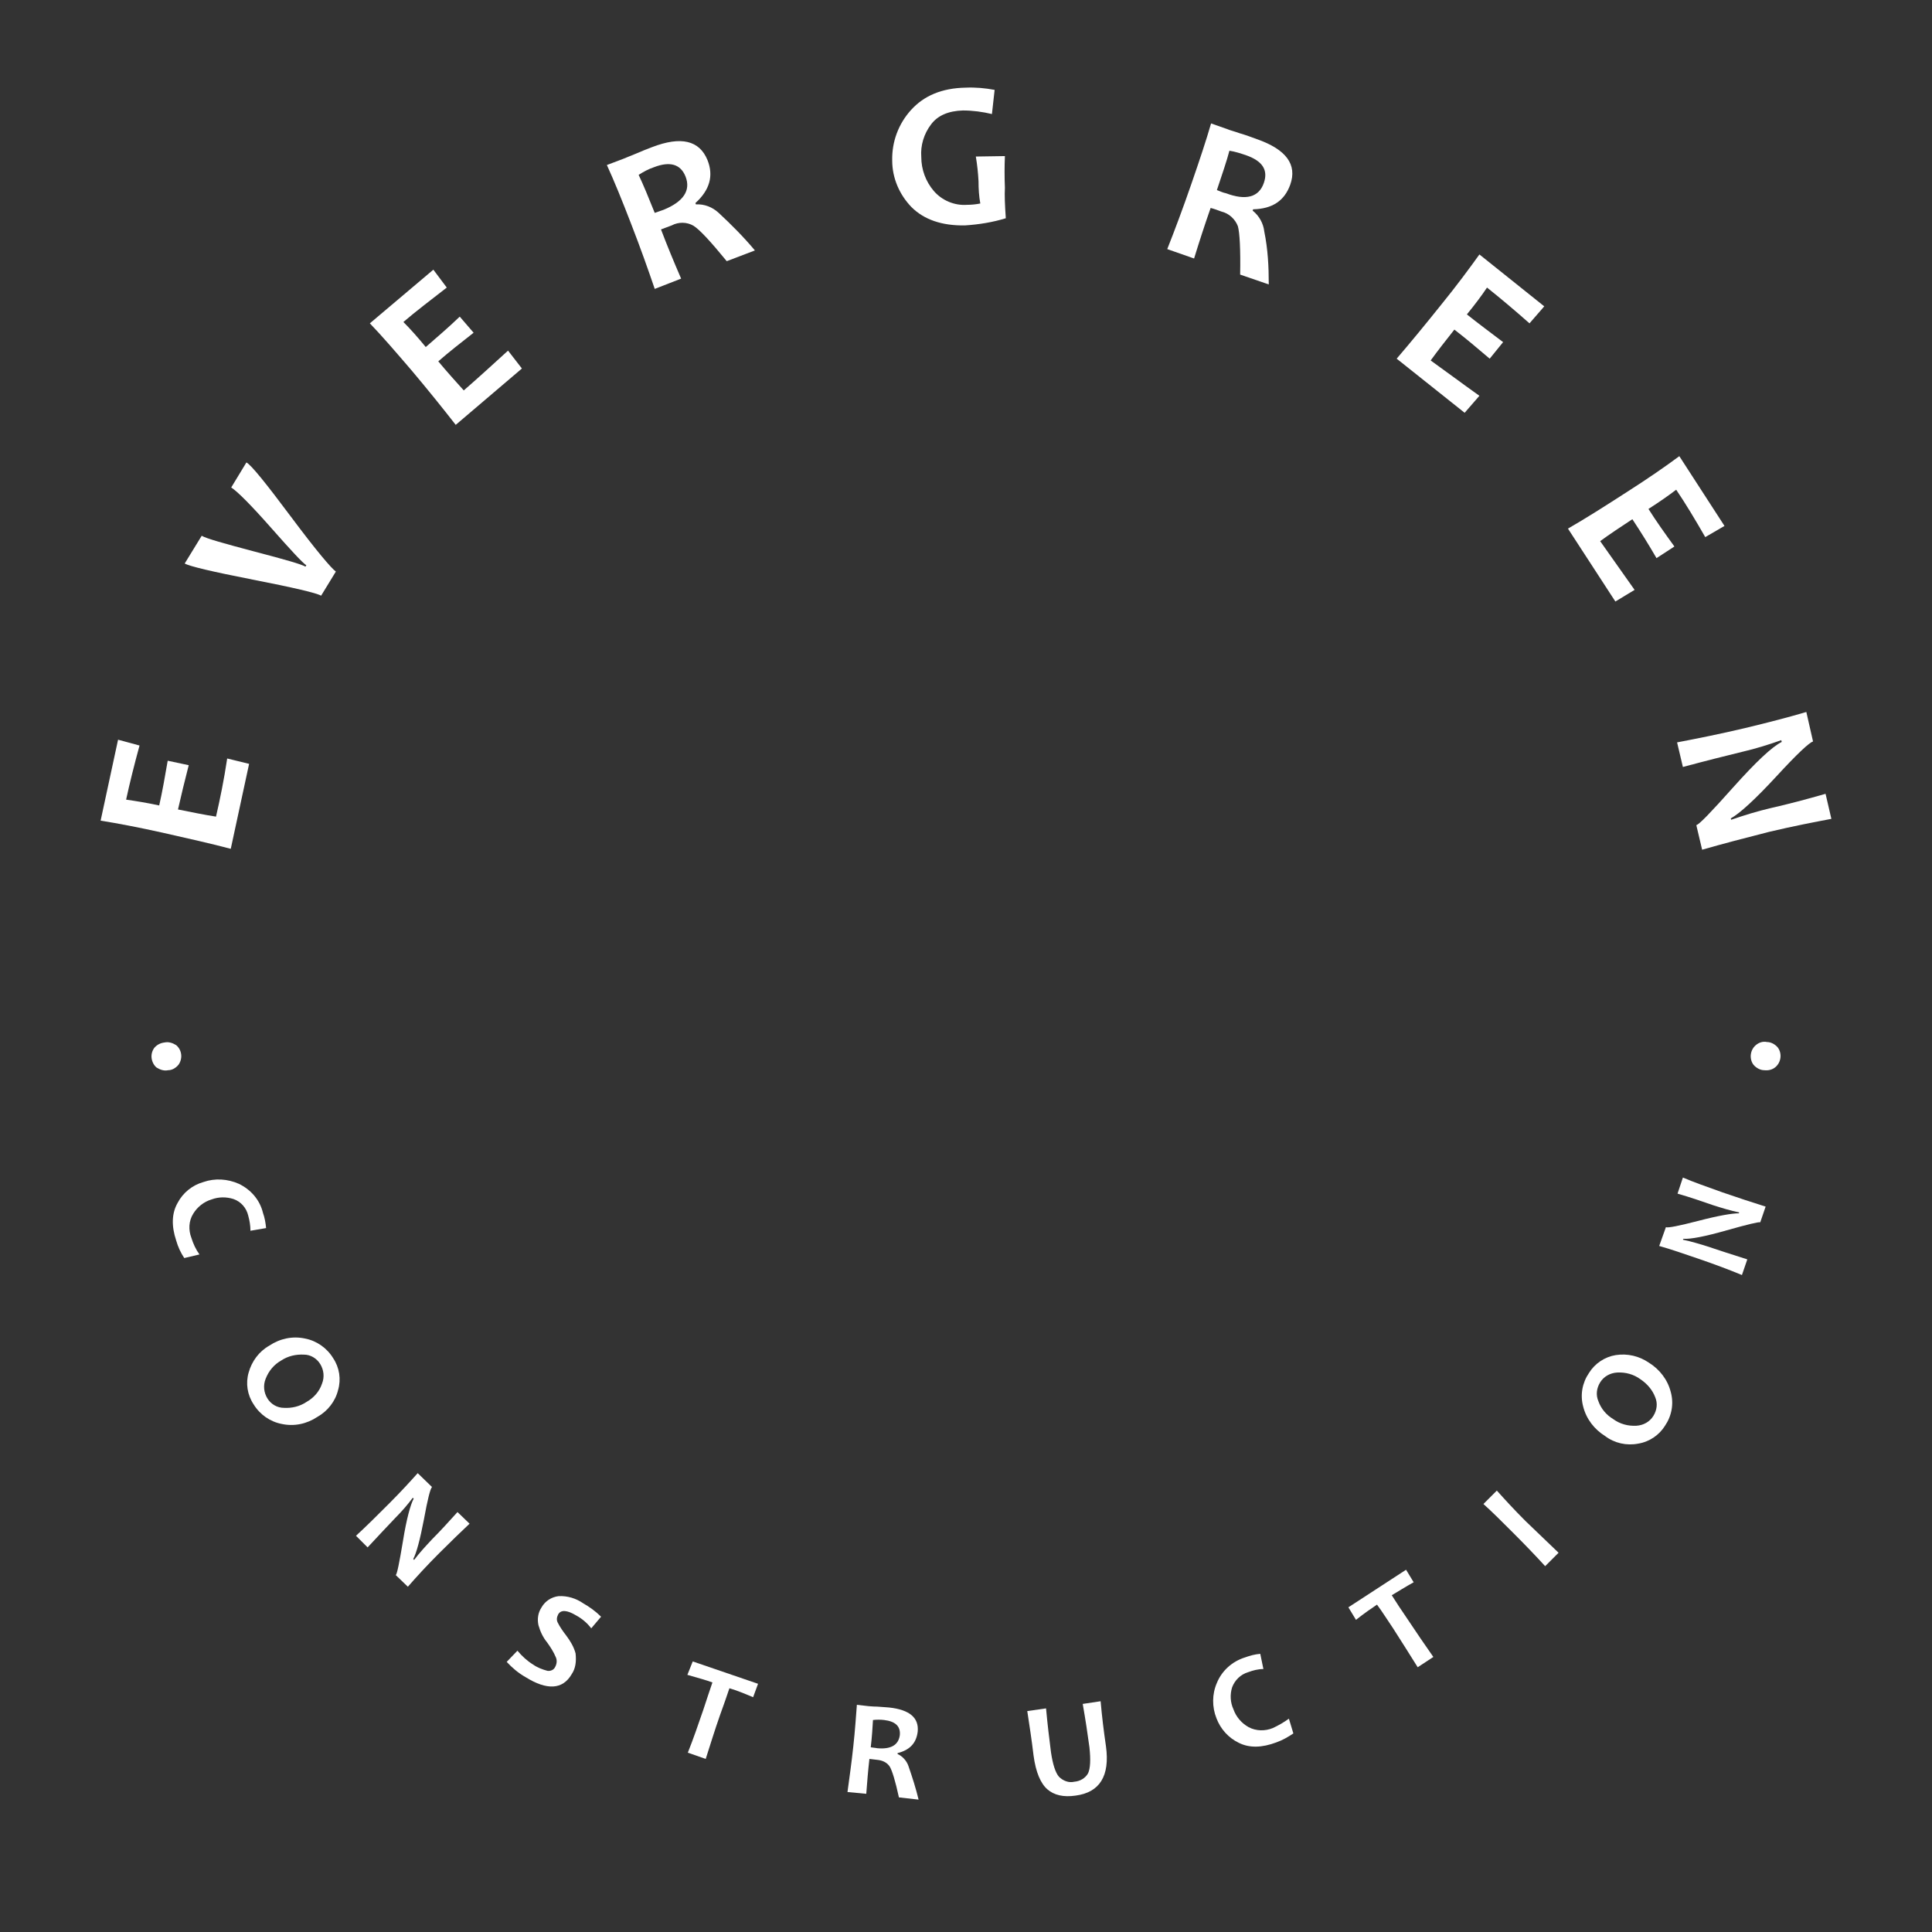 <?xml version="1.0" encoding="utf-8"?>
<!-- Generator: Adobe Illustrator 23.0.1, SVG Export Plug-In . SVG Version: 6.00 Build 0)  -->
<svg version="1.1" id="Layer_1" xmlns="http://www.w3.org/2000/svg" xmlns:xlink="http://www.w3.org/1999/xlink" x="0px" y="0px"
	 viewBox="0 0 432 432" style="enable-background:new 0 0 432 432;" xml:space="preserve">
<rect x="0" y="0" width="432" height="432" fill="#333333" stroke="none"/>
<style type="text/css">
	.st0{fill:#FFFFFF;}
</style>
<title>LOGO_COPY</title>
<g>
	<path class="st0" d="M50.8,169.6l4.9,1.2l-4.1,19c-4.5-1.2-9.5-2.3-15.2-3.6c-5.4-1.2-10.1-2.1-13.9-2.7l3.9-18.1l4.8,1.3
		c-1.2,4.4-2.2,8.4-3,12.1c2.1,0.3,4.6,0.7,7.4,1.3c0.7-3.1,1.3-6.5,1.9-10l4.7,1c-0.9,3.5-1.7,6.8-2.4,9.9c3,0.6,5.9,1.2,8.5,1.6
		C49.2,178.7,50.1,174.3,50.8,169.6z"/>
	<path class="st0" d="M55.1,103.4c1.1,0.6,4.4,4.7,10,12.2s9,11.5,10,12.2l-3.3,5.4c-1-0.6-6.1-1.8-15.3-3.6
		c-9.2-1.8-14.2-3-15.2-3.6l3.8-6.2c1,0.6,4.9,1.7,11.7,3.5c6.9,1.8,10.7,2.9,11.5,3.4l0.2-0.3c-0.8-0.5-3.4-3.3-7.9-8.4
		s-7.5-8.1-8.9-9L55.1,103.4z"/>
	<path class="st0" d="M113.6,78.4l3.1,4l-14.8,12.6c-2.8-3.6-6.1-7.7-9.8-12.1c-3.6-4.2-6.7-7.8-9.4-10.6l14.2-12l3,4
		c-3.6,2.8-6.9,5.3-9.7,7.7c1.5,1.5,3.2,3.4,5,5.6c2.4-2.1,5-4.3,7.6-6.8l3.1,3.6c-2.8,2.2-5.5,4.3-7.9,6.4c2,2.4,3.9,4.5,5.7,6.5
		C106.8,84.6,110.1,81.6,113.6,78.4z"/>
	<path class="st0" d="M168.8,56l-6.3,2.4c-3.6-4.4-6-7-7.4-7.9c-1.5-0.9-3.4-0.9-4.9-0.1c-0.8,0.3-1.6,0.6-2.4,0.9
		c1.4,3.7,2.9,7.3,4.5,11l-5.9,2.3c-1.5-4.4-3.2-9.2-5.3-14.6c-2-5.2-3.8-9.6-5.4-13.1l3.7-1.4c0.4-0.2,1.3-0.5,2.7-1.1
		s2.6-1.1,3.7-1.5c6.5-2.5,10.6-1.5,12.4,2.9c1.4,3.5,0.5,6.7-2.7,9.6l0.1,0.3c1.9-0.1,3.7,0.6,5.1,1.9
		C163.5,50.2,166.3,53,168.8,56z M153.3,39.5c-1.1-2.8-3.5-3.5-7.1-2.1c-1.2,0.4-2.3,1-3.4,1.7c1,2.1,2.2,5,3.6,8.5
		c0.8-0.3,1.5-0.5,2-0.7C152.8,45.1,154.5,42.6,153.3,39.5z"/>
	<path class="st0" d="M224.9,48.8c-2.9,0.9-6,1.4-9.1,1.6c-5.2,0.1-9.2-1.3-12-4.1c-2.7-2.8-4.3-6.5-4.3-10.4
		c-0.1-4.2,1.4-8.2,4.2-11.3c2.9-3.2,6.9-4.9,12.2-5c2.2-0.1,4.4,0.1,6.5,0.5l-0.6,5.4c-2.1-0.5-4.3-0.8-6.5-0.8
		c-3.2,0.1-5.6,1.1-7.1,3.1c-1.6,2.1-2.4,4.7-2.2,7.3c0,2.8,1,5.5,2.8,7.6c1.8,2.1,4.6,3.3,7.4,3.1c1,0,2-0.1,3-0.3
		c-0.3-1.6-0.4-3.3-0.4-5c-0.1-1.9-0.3-3.7-0.6-5.5l6.5-0.1c-0.1,2.3-0.1,4.7,0,7.1C224.6,43.6,224.7,45.9,224.9,48.8z"/>
	<path class="st0" d="M283.7,63.6l-6.4-2.2c0.1-5.7-0.1-9.3-0.5-10.8c-0.6-1.6-2-2.9-3.7-3.3c-0.8-0.3-1.6-0.6-2.4-0.8
		c-1.3,3.7-2.5,7.4-3.7,11.3l-6-2.1c1.7-4.3,3.5-9.1,5.4-14.6c1.8-5.2,3.3-9.7,4.4-13.5l3.7,1.3c0.4,0.2,1.3,0.4,2.7,0.9
		c1.4,0.4,2.7,0.9,3.8,1.3c6.6,2.3,9.1,5.7,7.5,10.2c-1.3,3.6-4,5.4-8.3,5.5l-0.1,0.3c1.5,1.2,2.4,2.9,2.6,4.7
		C283.5,55.7,283.7,59.6,283.7,63.6z M282.6,40.9c1-2.9-0.3-4.9-4-6.2c-1.2-0.4-2.4-0.8-3.7-1c-0.6,2.3-1.6,5.2-2.8,8.8
		c0.8,0.3,1.4,0.6,2,0.7C278.6,44.9,281.5,44.1,282.6,40.9L282.6,40.9z"/>
	<path class="st0" d="M330.8,88.5l-3.3,3.8l-15.2-12.1c3-3.5,6.3-7.5,9.9-12c3.5-4.3,6.3-8.1,8.6-11.3l14.5,11.6l-3.3,3.8
		c-3.4-3-6.6-5.7-9.5-8c-1.2,1.8-2.7,3.8-4.5,6c2.5,2,5.2,4,8.1,6.2l-3,3.7c-2.7-2.3-5.3-4.5-7.9-6.5c-1.9,2.4-3.7,4.7-5.3,6.9
		C323.4,83.1,327,85.8,330.8,88.5z"/>
	<path class="st0" d="M365.5,131.9l-4.3,2.6l-10.6-16.3c4-2.3,8.4-5.1,13.2-8.2c4.7-3,8.6-5.7,11.7-8l10.1,15.6l-4.3,2.5
		c-2.3-4-4.4-7.5-6.5-10.6c-1.7,1.3-3.7,2.7-6.2,4.3c1.7,2.7,3.7,5.5,5.8,8.4l-4,2.6c-1.8-3.1-3.6-6-5.4-8.7c-2.6,1.7-5,3.3-7.2,4.9
		C360.2,124.4,362.8,128.1,365.5,131.9z"/>
	<path class="st0" d="M380.6,190l-1.3-5.5c0.6-0.1,3.3-2.9,8.2-8.4c5.1-5.7,8.7-9.1,10.9-10.2l-0.1-0.4c-2.8,1-5.7,1.9-8.7,2.6
		c-3.7,0.9-8.1,2-13.3,3.4l-1.3-5.5c4.7-0.9,9.7-1.9,15.2-3.2c5.4-1.3,10-2.5,13.7-3.6l1.5,6.6c-0.8,0.2-3.5,2.7-8.1,7.7
		c-4.9,5.3-8.3,8.4-10.3,9.5l0.1,0.3c2.9-1,5.8-1.9,8.8-2.6c4-0.9,8.1-2,12.3-3.2l1.3,5.6c-3.7,0.7-8.4,1.6-13.9,2.9
		C390.1,187.4,385.1,188.7,380.6,190z"/>
</g>
<g>
	<path class="st0" d="M37.6,239.3c-0.9,0.2-1.8-0.1-2.6-0.6c-0.6-0.5-1-1.3-1.1-2.1c-0.1-0.8,0.1-1.6,0.6-2.3
		c0.6-0.7,1.4-1.1,2.3-1.2c0.9-0.2,1.8,0.1,2.6,0.6c1.3,1.1,1.5,3,0.5,4.4C39.3,238.8,38.5,239.3,37.6,239.3z"/>
	<path class="st0" d="M44.6,280.5l-3.4,0.8c-0.8-1.2-1.4-2.5-1.8-3.9c-1.1-3.3-1-6.1,0.3-8.4c1.2-2.3,3.3-4,5.8-4.7
		c2.6-0.9,5.4-0.7,7.9,0.4c2.7,1.3,4.7,3.6,5.4,6.5c0.4,1.1,0.6,2.3,0.7,3.4l-3.5,0.6c0-1.2-0.2-2.3-0.5-3.4
		c-0.4-1.7-1.6-3.1-3.3-3.7c-1.6-0.5-3.3-0.5-4.9,0.1c-1.7,0.5-3.2,1.7-4.1,3.2c-1,1.6-1.1,3.6-0.4,5.4
		C43.2,278.1,43.8,279.4,44.6,280.5z"/>
	<path class="st0" d="M71,316.8c-2.4,1.6-5.2,2.2-8,1.6c-2.6-0.5-4.9-2.1-6.3-4.4c-1.4-2.1-1.8-4.7-1.1-7.1c0.7-2.5,2.3-4.7,4.6-6
		c2.4-1.6,5.2-2.2,8-1.6c2.6,0.5,4.9,2.1,6.3,4.4c1.4,2.1,1.8,4.7,1.1,7.1C75,313.3,73.3,315.5,71,316.8z M68.5,313.5
		c1.6-0.9,2.9-2.3,3.5-4.1c0.6-1.5,0.4-3.1-0.4-4.4c-0.8-1.3-2.2-2.1-3.6-2.1c-1.8-0.1-3.6,0.3-5.1,1.3c-1.6,0.9-2.8,2.3-3.5,4.1
		c-0.6,1.5-0.4,3.1,0.4,4.4c0.8,1.3,2.2,2.1,3.7,2.1C65.2,314.9,67,314.5,68.5,313.5L68.5,313.5z"/>
	<path class="st0" d="M91.2,354.8l-2.7-2.6c0.3-0.3,0.8-2.8,1.6-7.6c0.8-5,1.7-8.2,2.4-9.5l-0.2-0.2c-1.2,1.6-2.5,3.1-3.9,4.5
		c-1.7,1.8-3.8,4-6.2,6.6l-2.6-2.6c2.3-2.1,4.7-4.5,7.4-7.2c2.6-2.6,4.7-4.9,6.4-6.8l3.2,3.1c-0.4,0.4-1,2.8-1.8,7.2
		c-0.9,4.7-1.7,7.6-2.4,8.9l0.2,0.2c1.2-1.6,2.6-3.1,4-4.6c1.9-1.9,3.8-4,5.7-6.1l2.7,2.6c-1.8,1.7-4.1,3.9-6.7,6.5
		C95.5,350,93.2,352.5,91.2,354.8z"/>
	<path class="st0" d="M127.8,374.4c-2,3.4-5.5,3.6-10.3,0.6c-1.6-0.9-3-2.1-4.2-3.4l2.4-2.5c1,1.2,2.2,2.3,3.5,3.1
		c1,0.7,2.1,1.1,3.2,1.4c0.7,0.1,1.4-0.2,1.7-0.8c0.4-0.7,0.5-1.5,0.2-2.2c-0.5-1.2-1.2-2.3-2-3.4c-0.9-1.1-1.5-2.4-1.9-3.8
		c-0.3-1.4-0.1-2.8,0.7-4c0.8-1.4,2.2-2.3,3.8-2.5c2-0.1,3.9,0.5,5.5,1.6c1.4,0.8,2.8,1.8,4,3l-2.2,2.6c-0.9-1.2-2.1-2.2-3.4-2.9
		c-2-1.2-3.4-1.3-4-0.2c-0.3,0.6-0.4,1.2-0.1,1.8c0.5,1,1.2,2,1.9,2.9c0.9,1.2,1.7,2.5,2.1,4C128.9,371.5,128.7,373.1,127.8,374.4z"
		/>
	<path class="st0" d="M169.5,376.5l-1.1,3c-1.9-0.8-3.6-1.5-5.3-2c-0.6,1.8-1.3,3.8-2.1,6c-1.2,3.4-2.2,6.7-3.2,9.8l-4-1.4
		c1.2-3,2.3-6.2,3.5-9.7c0.7-2.2,1.4-4.2,2-6c-1.3-0.5-3.2-1-5.6-1.7l1.2-3L169.5,376.5z"/>
	<path class="st0" d="M205.4,402.4l-4.4-0.5c-0.8-3.7-1.5-5.9-2-6.8c-0.6-1-1.7-1.5-2.9-1.6c-0.6-0.1-1.1-0.1-1.7-0.2
		c-0.3,2.6-0.5,5.2-0.7,7.8l-4.2-0.4c0.4-3,0.9-6.4,1.3-10.2c0.4-3.6,0.6-6.8,0.8-9.3l2.6,0.3c0.3,0,0.9,0.1,1.9,0.1
		c1,0.1,1.8,0.1,2.7,0.2c4.6,0.5,6.7,2.3,6.4,5.4c-0.3,2.5-1.7,4.1-4.5,4.8l0,0.2c1.1,0.5,2,1.5,2.4,2.6
		C204,397.4,204.8,399.9,205.4,402.4z M201.2,388c0.2-2-1-3.1-3.5-3.4c-0.8-0.1-1.7-0.1-2.5,0c-0.1,1.6-0.2,3.6-0.5,6.1
		c0.5,0.1,1,0.1,1.4,0.2C199.2,391.2,200.9,390.2,201.2,388z"/>
	<path class="st0" d="M246.1,380.4c0.3,3.4,0.7,6.7,1.2,10.1c0.9,6.6-1.4,10.3-6.8,11c-2.7,0.4-4.8-0.1-6.3-1.4
		c-1.5-1.3-2.6-3.8-3.1-7.6c-0.4-3.4-0.9-6.6-1.4-9.9l4.2-0.6c0.3,3.4,0.7,6.6,1.1,9.8c0.4,2.7,1,4.6,1.8,5.5
		c0.9,0.9,2.2,1.4,3.4,1.1c1.3-0.1,2.5-0.8,3.1-1.9c0.5-1.1,0.6-3,0.3-5.8c-0.4-3-0.9-6.3-1.5-9.7L246.1,380.4z"/>
	<path class="st0" d="M288.2,384.3l1,3.3c-1.2,0.8-2.4,1.5-3.8,2c-3.2,1.2-6,1.3-8.4,0.1c-2.3-1.1-4.1-3.1-5-5.5
		c-1-2.5-1-5.4,0.1-7.9c1.1-2.7,3.4-4.8,6.3-5.7c1.1-0.4,2.2-0.7,3.4-0.8l0.7,3.4c-1.2,0-2.3,0.3-3.4,0.7c-1.7,0.5-3,1.8-3.6,3.4
		c-0.5,1.6-0.4,3.4,0.3,4.9c0.6,1.7,1.8,3.1,3.4,4c1.7,0.9,3.7,0.9,5.4,0.2C285.9,385.8,287.1,385.1,288.2,384.3z"/>
	<path class="st0" d="M314.4,351l1.7,2.8c-1.8,1-3.4,2-4.9,2.9c1,1.6,2.2,3.4,3.5,5.3c2,3,3.9,5.8,5.8,8.5l-3.5,2.3
		c-1.7-2.7-3.5-5.6-5.5-8.7c-1.3-1.9-2.4-3.7-3.6-5.3c-1.2,0.8-2.8,1.9-4.7,3.4l-1.7-2.8L314.4,351z"/>
	<path class="st0" d="M348.5,347.2l-3,3c-2.1-2.3-4.5-4.8-7.1-7.4c-2.6-2.6-4.8-4.8-6.7-6.5l3-3c1.7,1.9,3.8,4.2,6.4,6.8
		C343.8,342.7,346.3,345.1,348.5,347.2z"/>
	<path class="st0" d="M368.7,304.7c2.4,1.5,4.2,3.8,4.9,6.6c0.7,2.6,0.2,5.3-1.3,7.5c-1.3,2.1-3.5,3.6-6,4c-2.6,0.5-5.3-0.1-7.4-1.7
		c-2.4-1.5-4.2-3.8-4.9-6.6c-0.7-2.6-0.2-5.3,1.3-7.5c1.3-2.1,3.5-3.6,6-4C363.9,302.6,366.5,303.2,368.7,304.7z M366.8,308.4
		c-1.5-1.1-3.3-1.6-5.2-1.5c-1.6,0.1-3,0.9-3.8,2.2c-0.8,1.3-1,2.8-0.4,4.2c0.6,1.7,1.8,3.1,3.3,4c1.5,1.1,3.3,1.6,5.2,1.5
		c1.6-0.1,3-0.9,3.8-2.2c0.8-1.3,1-2.8,0.4-4.2C369.5,310.8,368.3,309.4,366.8,308.4L366.8,308.4z"/>
	<path class="st0" d="M394.8,269.8l-1.2,3.5c-0.4-0.1-2.9,0.5-7.5,1.8c-4.9,1.4-8.1,2-9.7,1.9l-0.1,0.2c1.9,0.4,3.9,1,5.8,1.6
		c2.3,0.8,5.2,1.7,8.6,2.8l-1.2,3.5c-2.9-1.2-6.1-2.4-9.6-3.6c-3.5-1.2-6.4-2.2-8.9-2.9l1.5-4.2c0.5,0.2,2.9-0.3,7.2-1.4
		c4.6-1.2,7.6-1.7,9.1-1.7l0.1-0.2c-2-0.4-3.9-1-5.8-1.6c-2.6-0.9-5.2-1.8-8-2.6l1.2-3.6c2.3,1,5.2,2,8.8,3.3
		C388.6,267.8,391.9,268.9,394.8,269.8z"/>
	<path class="st0" d="M395.1,233c0.9,0,1.8,0.5,2.4,1.2c1,1.3,0.8,3.3-0.5,4.4c-0.7,0.6-1.6,0.8-2.5,0.7c-0.9,0-1.8-0.5-2.4-1.2
		c-1-1.3-0.8-3.3,0.5-4.4C393.3,233.1,394.2,232.8,395.1,233z"/>
</g>
</svg>
